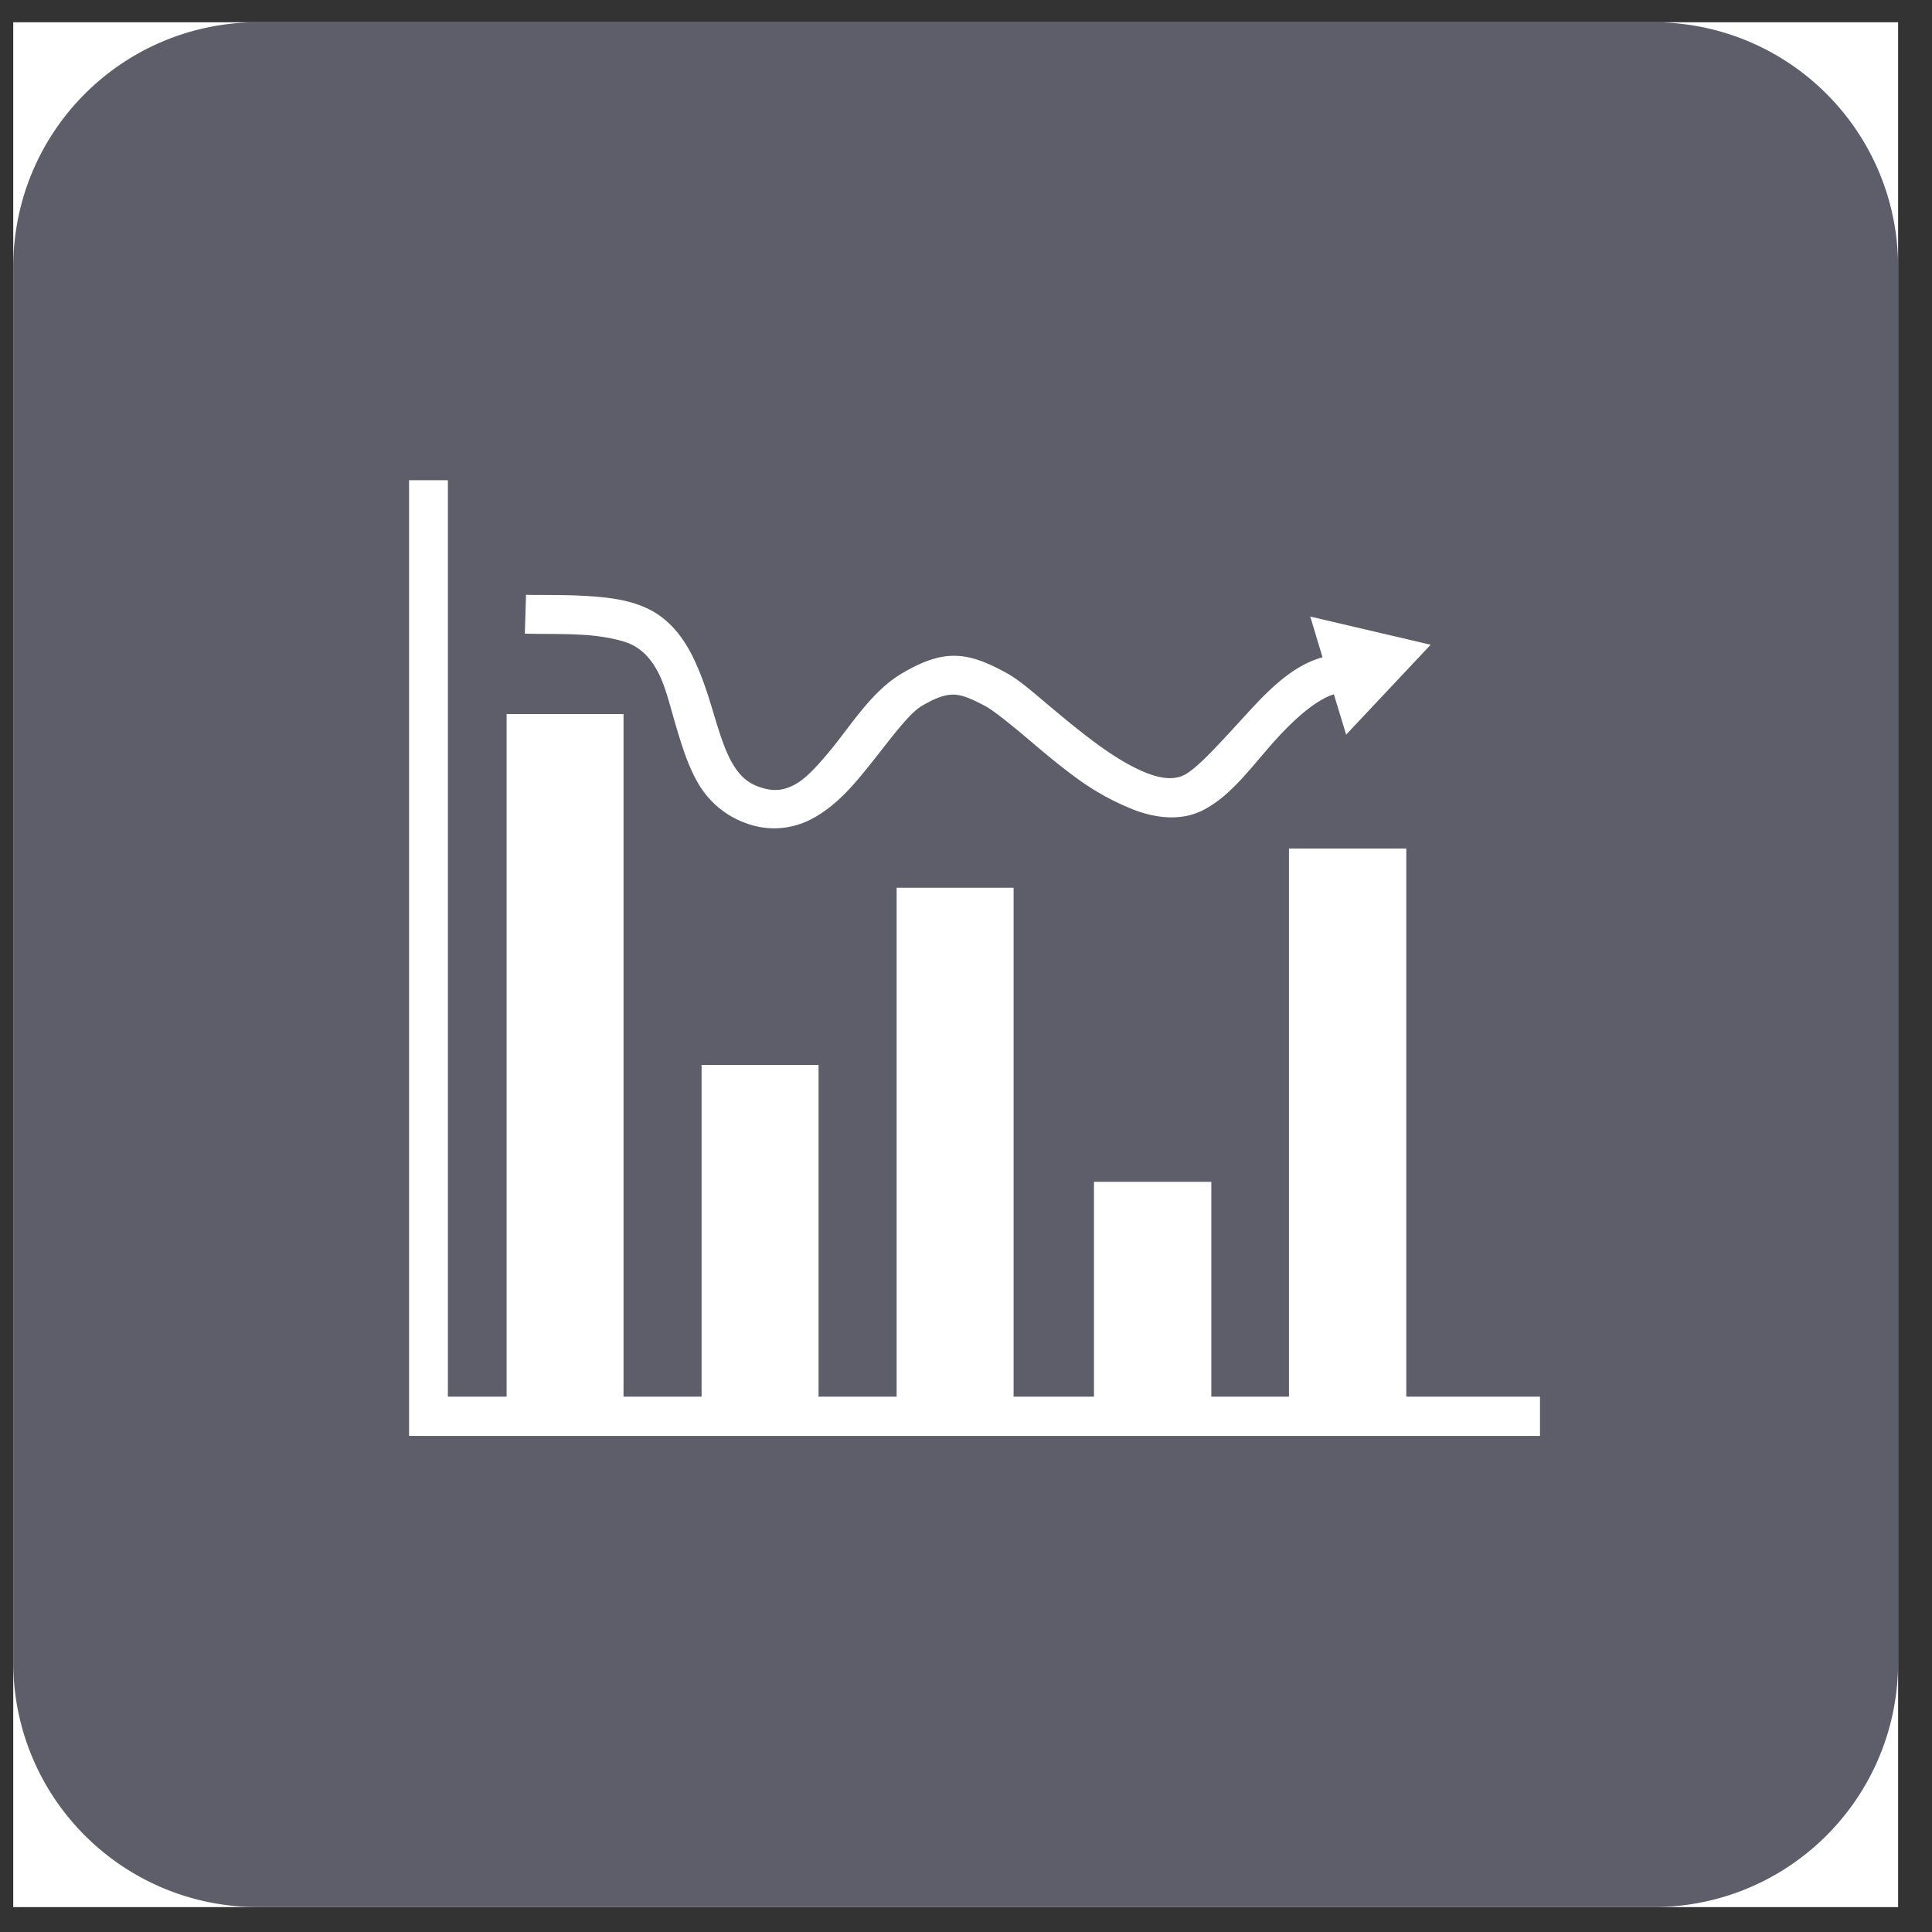 <svg xmlns="http://www.w3.org/2000/svg" width="41" height="41" fill="none"><rect width="100%" height="100%" fill="#333333" stroke="none"/><g clip-path="url(#a)"><path fill="#fff" d="M.281.472h40v40h-40z"/><path fill="#fff" d="M8.281 9.843v20.629h24v-.847H9.128V9.843zm11.346 3.387-3.371 10.105-3.363-4.21-1.685 5.048-.872 3.191.946-1.374 1.71-2.499.214-.312.312.156 3.133 1.578 4.004-3.206.263-.214.263.214 3.1 2.335 2.294-1.521.18-.107.215.082 1.447.526-1.218-3.897-2.524 3.371zm1.29 9.34-3.945 3.157-.214.157-.238-.1-3.05-1.528-1.473 2.212-1.578 2.31h19.758l-1.473-4.76-1.841-.659-2.343 1.554-.264.157-.238-.181z"/><path fill="#5E5E6B" fill-rule="evenodd" d="M5.481.472c-2.88 0-5.2 2.319-5.2 5.2v29.6c0 2.88 2.32 5.2 5.2 5.2h29.6c2.881 0 5.2-2.32 5.2-5.2v-29.6c0-2.881-2.319-5.2-5.2-5.2zm3.2 9.719h.824v19.448h1.246V15.154h2.481v14.485h1.657v-7.04h2.482v7.04h1.657v-10.8h2.482v10.8h1.706V25.08h2.49v4.559h1.648V18.007h2.49v11.632h2.837v.833h-24zm2.482 2.432c.311.008.795-.004 1.27.024.473.028.934.08 1.341.283.446.223.734.615.93 1.011.194.396.326.817.444 1.213.119.396.233.766.388 1.034s.324.428.59.517c.29.097.497.072.728-.048s.452-.361.695-.647c.487-.571.928-1.336 1.609-1.73.384-.222.734-.369 1.107-.363.372.006.71.155 1.091.363.268.147.52.371.849.647s.714.598 1.091.873.755.502 1.084.622.569.116.751.024c.29-.144.815-.741 1.367-1.34.442-.482.947-.988 1.568-1.157l-.26-.865 2.555.598-1.794 1.908-.26-.856c-.342.106-.761.45-1.187.912-.52.564-.971 1.238-1.6 1.552-.452.226-.972.165-1.423 0a5.4 5.4 0 0 1-1.294-.718c-.41-.3-.789-.632-1.116-.906-.326-.274-.633-.51-.75-.574-.337-.184-.529-.256-.697-.259-.167-.002-.348.048-.67.235-.34.196-.824.93-1.375 1.576-.275.323-.59.63-.978.832a1.7 1.7 0 0 1-1.35.098 1.92 1.92 0 0 1-1.059-.873c-.22-.383-.348-.818-.468-1.22-.12-.404-.207-.784-.355-1.084-.149-.3-.334-.502-.575-.623-.197-.098-.604-.184-1.034-.21s-.892-.015-1.238-.025z" clip-rule="evenodd"/></g><defs><clipPath id="a"><path fill="#fff" d="M.281.472h40v40h-40z"/></clipPath></defs></svg>